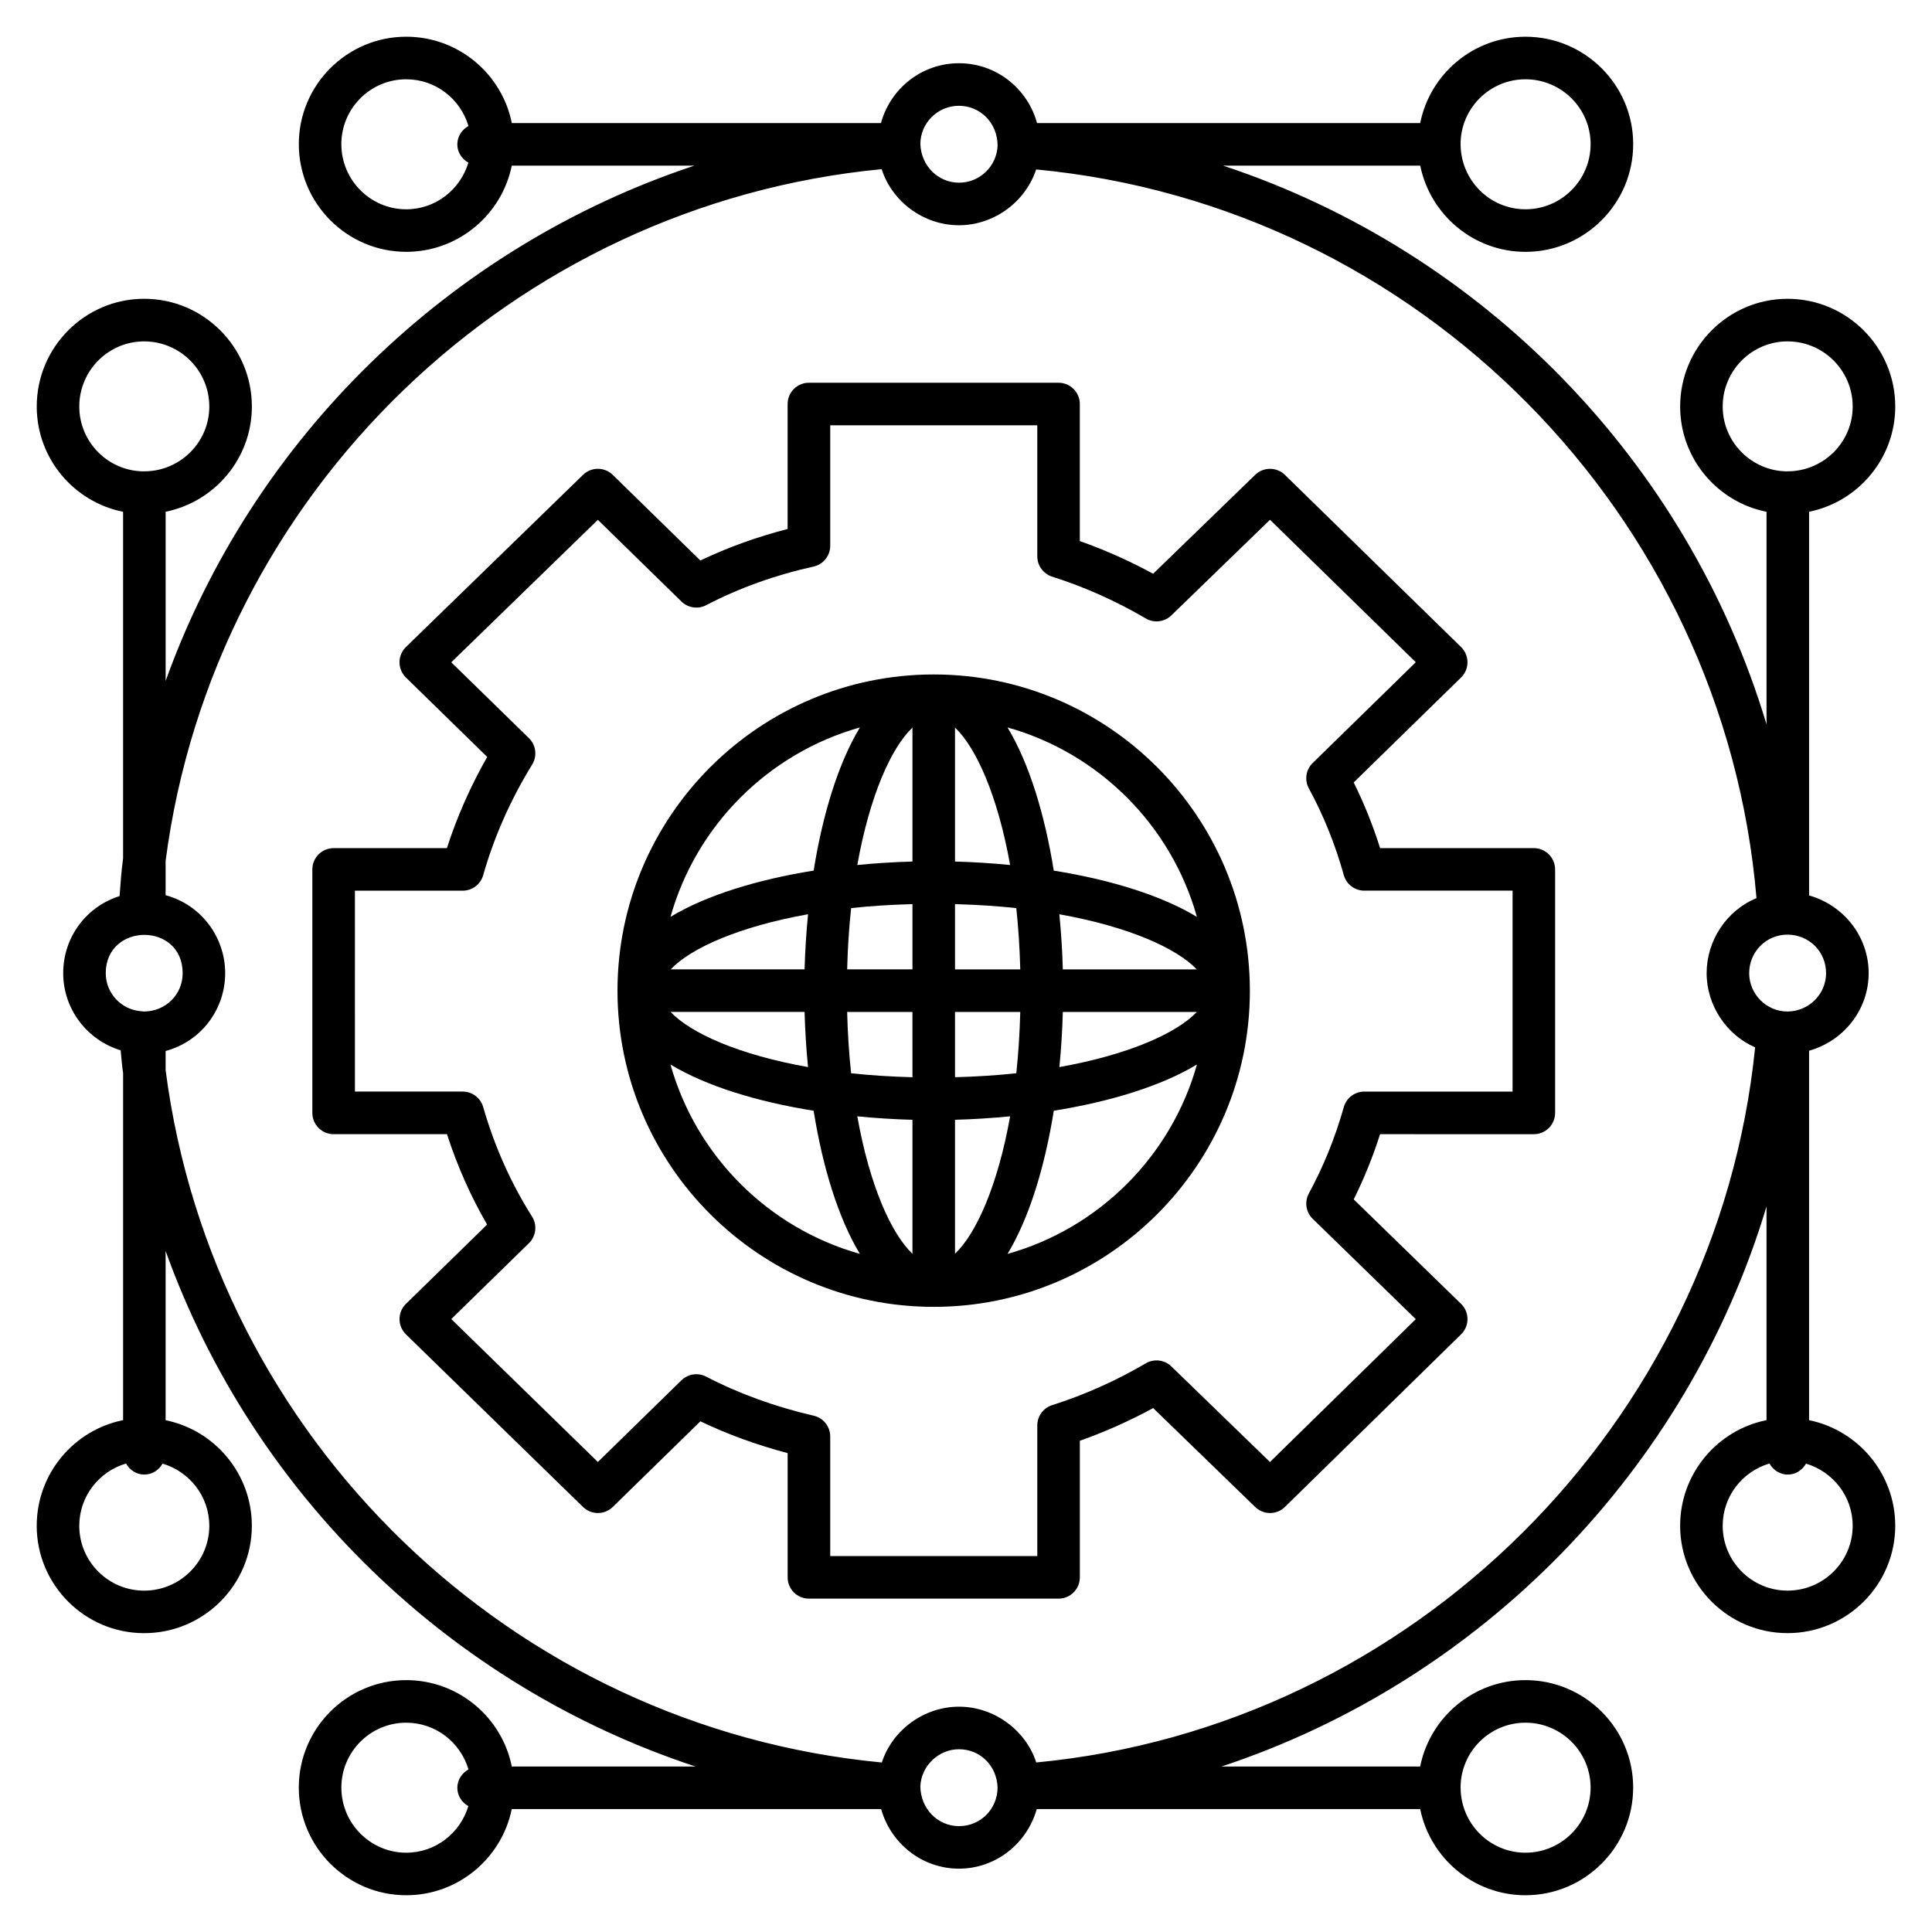 <?xml version="1.0" encoding="UTF-8"?>
<!-- Uploaded to: SVG Repo, www.svgrepo.com, Generator: SVG Repo Mixer Tools -->
<svg fill="#000000" width="800px" height="800px" version="1.1" viewBox="144 144 512 512" xmlns="http://www.w3.org/2000/svg">
 <g>
  <path d="m232.42 444.57h30.035c2.723 8.438 6.293 16.465 10.633 23.953l-21.516 21.023c-1.086 1.066-1.695 2.519-1.695 4.039s0.617 2.973 1.703 4.035l46.93 45.746c2.188 2.141 5.691 2.129 7.879-0.004l23.219-22.695c7.188 3.438 14.938 6.262 23.125 8.426v32.922c0 3.113 2.527 5.641 5.641 5.641h66.156c3.113 0 5.641-2.527 5.641-5.641v-36.195c6.644-2.348 13.152-5.246 19.43-8.664l27.047 26.223c2.195 2.125 5.691 2.125 7.871-0.023l46.688-45.746c1.086-1.062 1.695-2.519 1.695-4.035 0-1.52-0.617-2.973-1.703-4.035l-28.449-27.691c2.738-5.519 5.082-11.301 6.984-17.277l40.746 0.004c1.496 0 2.93-0.594 3.988-1.652 1.059-1.059 1.652-2.492 1.652-3.988v-64.531c0-3.113-2.527-5.641-5.641-5.641h-40.734c-1.902-6.023-4.246-11.848-7.004-17.406l28.461-27.816c1.086-1.062 1.695-2.516 1.695-4.031 0-1.52-0.609-2.973-1.695-4.035l-46.688-45.625c-2.18-2.133-5.676-2.141-7.871-0.016l-27.047 26.219c-6.277-3.418-12.785-6.32-19.43-8.66v-36.32c0-3.113-2.527-5.641-5.641-5.641h-66.156c-3.113 0-5.641 2.527-5.641 5.641v33.121c-8.105 2.078-15.855 4.875-23.125 8.348l-23.219-22.695c-2.188-2.133-5.684-2.141-7.871-0.008l-46.93 45.625c-1.094 1.059-1.711 2.516-1.711 4.035 0 1.52 0.609 2.977 1.695 4.043l21.551 21.055c-4.422 7.75-8.004 15.848-10.684 24.168h-30.02c-3.113 0-5.641 2.527-5.641 5.641v64.527c0.004 3.113 2.531 5.641 5.644 5.641zm5.637-64.531h28.566c2.519 0 4.738-1.676 5.426-4.098 2.894-10.18 7.262-20.043 12.984-29.324 1.379-2.242 1.027-5.152-0.859-6.996l-20.582-20.105 38.848-37.758 22.156 21.656c1.746 1.699 4.391 2.09 6.551 0.965 8.715-4.547 18.293-7.984 28.449-10.23 2.586-0.574 4.422-2.859 4.422-5.508v-31.934h54.875v34.738c0 2.457 1.594 4.633 3.938 5.375 8.555 2.715 16.902 6.441 24.82 11.078 2.188 1.285 4.949 0.949 6.777-0.816l26.137-25.336 38.633 37.754-27.324 26.707c-1.801 1.762-2.219 4.508-1.012 6.727 3.898 7.16 7.004 14.887 9.254 22.969 0.676 2.441 2.902 4.129 5.434 4.129h39.301v53.254l-39.301-0.004c-2.527 0-4.742 1.68-5.426 4.109-2.269 8.043-5.383 15.742-9.262 22.875-1.203 2.219-0.785 4.973 1.02 6.734l27.316 26.59-38.641 37.855-26.137-25.332c-1.82-1.762-4.606-2.098-6.769-0.816-7.91 4.637-16.266 8.363-24.82 11.082-2.344 0.742-3.938 2.918-3.938 5.375v34.613h-54.875v-31.691c0-2.621-1.805-4.902-4.363-5.492-10.324-2.398-19.914-5.883-28.508-10.363-2.152-1.125-4.797-0.734-6.551 0.965l-22.156 21.652-38.848-37.871 20.582-20.113c1.902-1.863 2.246-4.801 0.824-7.051-5.602-8.852-9.957-18.621-12.953-29.043-0.699-2.418-2.906-4.082-5.418-4.082h-28.566z"/>
  <path d="m153.73 548.34c0 15.695 12.77 28.465 28.469 28.465 15.738 0 28.543-12.77 28.543-28.465 0-13.789-9.832-25.324-22.852-27.969v-44.855c23.199 64.617 75.398 115.22 140.44 136.63h-48.699c-2.606-13.035-14.152-22.895-27.977-22.895-15.699 0-28.469 12.77-28.469 28.465 0 15.742 12.77 28.543 28.469 28.543 13.781 0 25.312-9.82 27.965-22.836h97.891c2.547 9.07 10.805 15.793 20.625 15.793 9.801 0 18.051-6.707 20.613-15.793h101.62c2.644 13.012 14.145 22.836 27.895 22.836 15.738 0 28.543-12.805 28.543-28.543 0-15.695-12.809-28.465-28.543-28.465-13.793 0-25.309 9.859-27.906 22.895h-52.652c68.922-22.793 123.49-78.633 144.44-148.42v56.629c-13.031 2.606-22.891 14.152-22.891 27.977 0 15.695 12.77 28.465 28.461 28.465 15.738 0 28.543-12.77 28.543-28.465 0-13.785-9.824-25.316-22.836-27.969l0.004-97.91c9.066-2.539 15.789-10.773 15.789-20.551 0-9.789-6.688-18.031-15.789-20.602v-101.68c13.012-2.644 22.836-14.145 22.836-27.891 0-15.742-12.809-28.543-28.543-28.543-15.691 0-28.461 12.805-28.461 28.543 0 13.785 9.855 25.301 22.891 27.902v56.336c-20.93-69.715-75.133-125.29-144-148.07h52.23c2.637 13.016 14.137 22.844 27.891 22.844 15.738 0 28.543-12.805 28.543-28.543 0-15.695-12.809-28.465-28.543-28.465-13.789 0-25.305 9.855-27.906 22.887h-101.54c-2.477-9.109-10.766-15.863-20.68-15.863-9.918 0-18.203 6.754-20.68 15.863l-97.828-0.004c-2.609-13.031-14.156-22.887-27.977-22.887-15.699 0-28.469 12.77-28.469 28.465 0 15.742 12.77 28.543 28.469 28.543 13.785 0 25.32-9.828 27.969-22.844h48.398c-64.867 21.527-116.95 72.094-140.13 136.55v-44.824c13.02-2.641 22.852-14.141 22.852-27.895 0-15.742-12.809-28.543-28.543-28.543-15.699 0.004-28.469 12.805-28.469 28.547 0 13.785 9.852 25.297 22.883 27.902v91.871c-0.457 3.297-0.688 6.637-0.934 9.973-8.762 2.769-14.934 10.82-14.934 20.422 0 9.586 6.394 17.773 15.223 20.441 0.199 2.023 0.355 4.082 0.648 6.031v91.984c-13.035 2.613-22.887 14.16-22.887 27.98zm114.39 74.293c-2.133 7.117-8.668 12.352-16.465 12.352-9.48 0-17.191-7.742-17.191-17.266 0-9.477 7.711-17.188 17.191-17.188 7.836 0 14.395 5.258 16.496 12.391-1.734 0.961-2.953 2.742-2.953 4.863 0 2.113 1.207 3.883 2.922 4.848zm280.14-22.102c9.516 0 17.266 7.711 17.266 17.188 0 9.52-7.746 17.266-17.266 17.266-9.457 0-17.145-7.707-17.184-17.195v-0.004c0-0.023-0.008-0.043-0.008-0.066 0.004-9.477 7.711-17.188 17.191-17.188zm0-435.52c9.516 0 17.266 7.711 17.266 17.188 0 9.52-7.746 17.266-17.266 17.266-9.457 0-17.148-7.711-17.184-17.199v-0.004c0-0.008-0.004-0.012-0.004-0.016 0-0.016-0.004-0.031-0.004-0.043 0.004-9.48 7.711-17.191 17.191-17.191zm-280.14 22.094c-2.129 7.121-8.668 12.359-16.469 12.359-9.48 0-17.191-7.742-17.191-17.266 0-9.477 7.711-17.188 17.191-17.188 7.832 0 14.387 5.254 16.492 12.383-1.73 0.961-2.949 2.742-2.949 4.863 0 2.109 1.207 3.879 2.926 4.848zm130.02 440.84c-5.594 0-10.184-4.574-10.238-10.578 0.242-5.406 4.832-9.801 10.238-9.801 5.543 0 10.039 4.285 10.23 10.176-0.051 5.719-4.547 10.203-10.23 10.203zm236.84-79.602c0 9.477-7.746 17.188-17.266 17.188-9.473 0-17.184-7.711-17.184-17.188 0-7.84 5.262-14.402 12.398-16.5 0.965 1.719 2.738 2.934 4.852 2.934 2.102 0 3.859-1.199 4.832-2.902 7.125 2.125 12.367 8.66 12.367 16.469zm-34.449-296.61c0-9.52 7.711-17.266 17.184-17.266 9.516 0 17.266 7.742 17.266 17.266 0 9.418-7.66 17.078-17.098 17.172-0.035 0-0.062-0.02-0.098-0.02-0.051 0-0.094 0.027-0.145 0.031-9.438-0.051-17.109-7.734-17.109-17.184zm17.207 139.95c5.715 0.047 10.191 4.539 10.191 10.227 0 5.547-4.574 10.105-10.199 10.152v0.012c-0.008 0-0.016 0.004-0.023 0.004v-0.016c-5.629 0-10.156-4.652-10.156-10.152 0.004-5.688 4.5-10.227 10.188-10.227zm-219.6-219.65c5.641 0 10.23 4.555 10.238 10.574-0.25 5.496-4.742 9.805-10.238 9.805-5.449 0-10.039-4.41-10.23-10.23 0-5.594 4.59-10.148 10.23-10.148zm-20.488 16.801c2.75 8.586 11.094 14.859 20.488 14.859 9.211 0 17.609-6.129 20.449-14.793 101.39 9.598 182.31 91.422 190.9 193.12-7.965 3.281-13.211 11.258-13.211 19.887 0 8.59 5.328 16.398 12.852 19.645-10.047 99.758-90.77 180.03-190.51 189.52-2.695-8.355-10.965-14.785-20.48-14.785-9.082 0-17.566 5.984-20.449 14.789-97.773-9.285-177.11-85.617-189.8-183.48v-5.07c9.574-2.582 15.789-11.188 15.789-20.629 0-9.336-6.16-18.047-15.789-20.664v-9.094c12.746-97.617 92.098-173.94 189.76-183.31zm-212.64 62.902c0-9.52 7.711-17.266 17.191-17.266 9.516 0 17.266 7.742 17.266 17.266 0 9.422-7.664 17.086-17.109 17.172-0.035 0-0.066-0.02-0.105-0.02-0.051 0-0.09 0.027-0.137 0.027-9.441-0.051-17.105-7.734-17.105-17.18zm7.016 150.17c0-13.449 20.379-13.625 20.379 0 0 5.644-4.481 10.102-10.199 10.152v0.012c-0.633-0.082-0.543-0.066-0.719-0.078-5.305-0.336-9.461-4.766-9.461-10.086zm5.379 129.94c0.965 1.719 2.738 2.93 4.848 2.93 2.102 0 3.863-1.203 4.832-2.906 7.129 2.125 12.379 8.664 12.379 16.477 0 9.477-7.746 17.188-17.266 17.188-9.48 0-17.191-7.711-17.191-17.188 0.004-7.84 5.262-14.398 12.398-16.5z"/>
  <path d="m391.43 490.33h0.012 0.008 0.012c46.191 0 83.762-37.57 83.77-83.754 0-0.016 0.008-0.027 0.008-0.039 0-0.02-0.012-0.035-0.012-0.059-0.047-46.18-37.598-83.738-83.762-83.738h-0.016-0.008-0.016c-46.191 0.02-83.77 37.598-83.785 83.793v0.012 0.004 0.012c0.004 46.18 37.59 83.75 83.789 83.77zm19.574-14.027c5.738-9.508 9.863-22.992 12.262-37.949 14.953-2.398 28.438-6.523 37.941-12.258-6.812 24.277-25.93 43.398-50.203 50.207zm14.652-75.406c-0.133-4.894-0.441-9.781-0.918-14.605 18.422 3.293 31.117 9.023 36.414 14.609zm35.512 11.281c-5.285 5.586-17.984 11.316-36.422 14.613 0.473-4.828 0.781-9.719 0.914-14.613zm0.027-25.195c-9.508-5.734-22.988-9.859-37.938-12.258-2.398-14.957-6.523-28.441-12.258-37.949 24.262 6.812 43.379 25.93 50.195 50.207zm-64.109-50.164c5.582 5.293 11.312 17.988 14.605 36.418-4.828-0.477-9.711-0.785-14.605-0.918zm0 46.785c5.727 0.148 11.152 0.504 16.238 1.055 0.551 5.086 0.906 10.512 1.055 16.238h-17.289zm0 28.57h17.293c-0.148 5.731-0.504 11.16-1.051 16.246-5.086 0.551-10.512 0.906-16.238 1.055zm0 28.582c4.894-0.133 9.781-0.441 14.609-0.918-3.293 18.434-9.023 31.129-14.609 36.422zm-11.277 35.508c-5.59-5.289-11.328-17.984-14.621-36.422 4.832 0.477 9.723 0.785 14.621 0.918zm0-46.785c-5.734-0.148-11.164-0.504-16.254-1.051-0.551-5.09-0.906-10.52-1.055-16.254h17.305zm0-28.586h-17.305c0.148-5.727 0.504-11.156 1.055-16.238 5.09-0.551 10.52-0.906 16.25-1.051zm0-28.574c-4.898 0.133-9.785 0.441-14.617 0.918 3.293-18.434 9.031-31.129 14.617-36.418zm-13.93-35.531c-5.734 9.504-9.855 22.98-12.254 37.93-14.949 2.398-28.43 6.523-37.934 12.258 6.82-24.258 25.93-43.367 50.188-50.188zm-14.656 64.105-35.488-0.004c5.301-5.586 17.992-11.312 36.406-14.605-0.477 4.828-0.785 9.715-0.918 14.609zm0.914 25.902c-18.453-3.293-31.156-9.035-36.434-14.629l35.52 0.004c0.129 4.902 0.438 9.793 0.914 14.625zm1.48 11.566c2.398 14.945 6.523 28.426 12.258 37.93-24.266-6.82-43.379-25.93-50.195-50.184 9.504 5.734 22.988 9.859 37.938 12.254z"/>
 </g>
</svg>